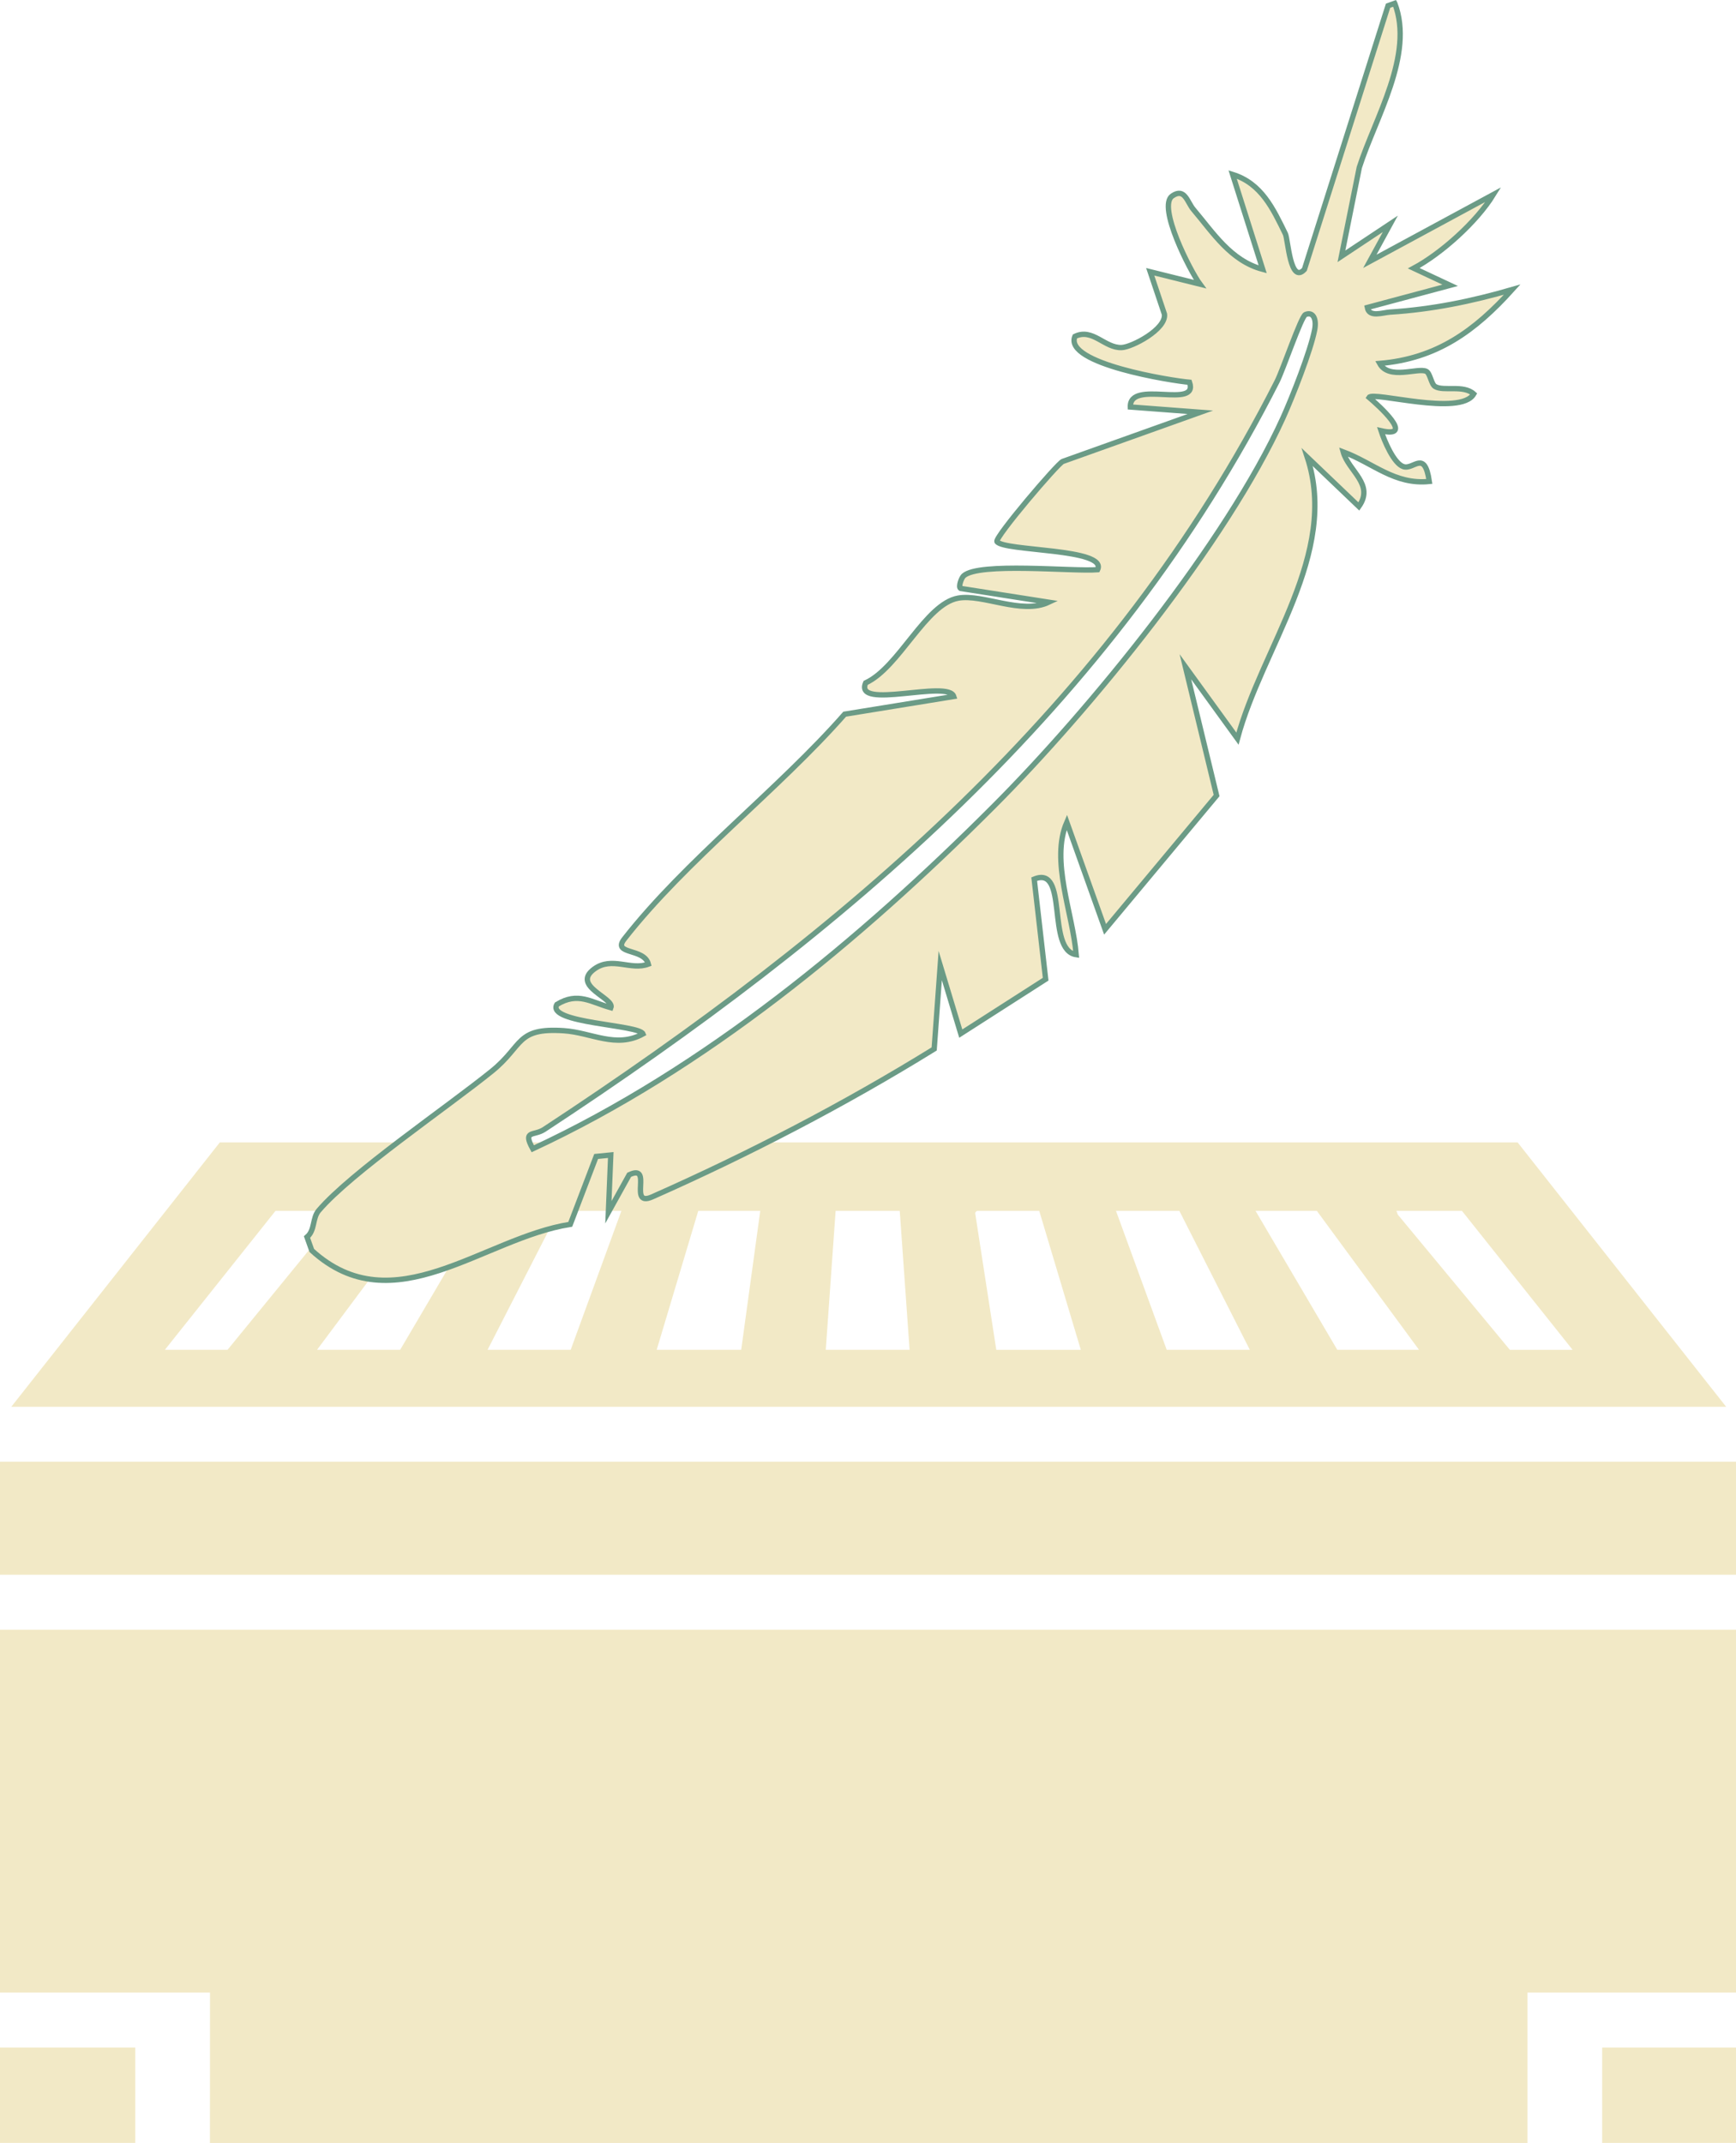 <svg xmlns="http://www.w3.org/2000/svg" data-name="レイヤー 2" viewBox="0 0 324.57 400.64"><g fill="#f2e9c6" data-name="icon"><path d="M324.57 304.69v67.84h-38.99v28.11H39.25l.01-28.11H0v-67.84h324.57zM283.74 213.58l38.99 49.43H2.11l38.99-49.43h242.64Zm-219.98 12.8H51.51l-20.68 25.97h11.72l21.21-25.97Zm26.34 0H78.64l-19.36 25.97h15.54l15.28-25.97Zm26.08 0h-11.72l-13.3 25.97h15.54l9.48-25.97Zm22.4 25.97 3.56-25.97h-11.59l-7.77 25.97h15.81Zm15.8 0h15.68l-1.84-25.97h-11.99l-1.84 25.97Zm47.69 0-7.77-25.97h-11.59c-.11 0-.44.3-.38.47l3.94 25.51h15.81Zm18.44-25.97h-11.86l9.48 25.97h15.54l-13.17-25.97Zm44.79 25.97-19.1-25.97h-11.46l15.28 25.97h15.28Zm28.71 0-20.68-25.97h-12.25l.25.69 20.96 25.29h11.72ZM0 273.28h324.57v21.13H0z"/><path d="M0 382.8h25.29v17.83H0zM299.55 382.8h25.03v17.83h-25.03z"/><path stroke="#6b9b86" stroke-miterlimit="10" d="M260.78.64c3.66 9.61-3.66 21.38-6.64 30.67l-3.34 16.61 9.14-6.07-3.83 7.01 23.1-12.49c-3.17 5.15-9.75 11.02-14.89 13.78l6.81 3.19-15.49 4.15c.35 1.92 2.83.95 4.25.86 7.88-.5 15.27-2.02 22.83-4.21-6.97 7.73-14.11 12.92-24.77 13.81 1.74 3.18 7.17.71 8.72 1.48.73.37.9 2.38 1.64 2.83 1.58.96 5.29-.37 7.23 1.39-2.44 4.28-18.86-.55-19.57.65 1.63 1.38 8.75 7.73 2.24 6.23.62 1.9 2.38 6.13 4.18 6.71 1.96.63 3.95-3.27 4.84 2.77-6.5.67-10.5-3.46-16.1-5.53 1 3.6 5.88 6.06 2.93 10.21l-9.64-9.21c5.93 18.11-8.49 35.55-13.06 52.61l-9.73-13.43 5.83 24.07-20.85 25.01-7.15-20.01c-3.11 7.16 1.14 17.11 1.75 24.75-5.66-.86-1.34-16.79-7.85-14.12l2.14 18.71-15.87 10.17-3.84-12.72-1.13 15.59c-16.78 10.37-34.66 19.66-52.74 27.66-4.58 2.02.26-6.3-4.29-4.13l-3.88 7 .44-10.7-2.73.27-4.84 12.69c-16.26 2.53-33.06 18.84-48.33 4.88l-.89-2.5c1.53-1.3.97-3.53 2.19-4.96 6.03-7.08 24.04-19.32 32.37-26.06 5.93-4.79 4.47-8.16 13.46-7.56 5.16.34 9.76 3.38 14.8.6-.68-1.76-18.14-1.97-16.1-5.51 3.95-2.42 6.4-.4 10.1.61.71-1.81-7.5-4.05-3.11-7.24 3.33-2.42 6.81.34 10.11-.91-.77-3.06-6.83-1.71-4.49-4.71 11.48-14.67 28.75-27.85 41.2-42.02l20.39-3.31c-1.01-3.22-18.71 2.63-16.47-2.54 6.28-2.91 11.17-14.76 17.32-15.85 4.59-.81 11.85 3.16 16.9.77l-16.48-2.58c-.45-.29.15-1.95.57-2.34 2.8-2.61 20.35-.79 25.05-1.16 1.94-4.03-17.53-3.39-18.82-5.26-.31-.92 11.39-14.65 12.31-14.98l25.72-9.19-13.08-.99c-.18-5.25 12.83.53 11.06-4.62-3.23-.27-23.55-3.46-21.43-8.57 3.32-1.62 5.56 2.21 8.74 2.08 1.95-.08 8.36-3.44 8-6.24l-2.66-7.93 9.29 2.31c-1.78-2.4-8.01-14.54-5.16-16.49 2.34-1.6 2.79 1.17 3.95 2.54 3.65 4.3 6.97 9.6 12.95 11.18l-5.62-17.73c5.38 1.67 7.56 6.39 9.86 11.1.51 1.05.9 9.51 3.56 6.66l15.64-49.31 1.25-.45Zm-20.91 77.49c1.75-3.87 5.16-12.52 5.92-16.46.42-2.19-.38-3.44-1.72-2.86-.82.36-4.17 10.27-5.31 12.52-30.72 60.58-80.95 103.01-137.01 139.82-1.94 1.28-4.09.08-2.14 3.62 32.19-14.97 61.08-38.91 86.07-63.92 18.22-18.23 43.64-49.46 54.19-72.72Z"/></g></svg>